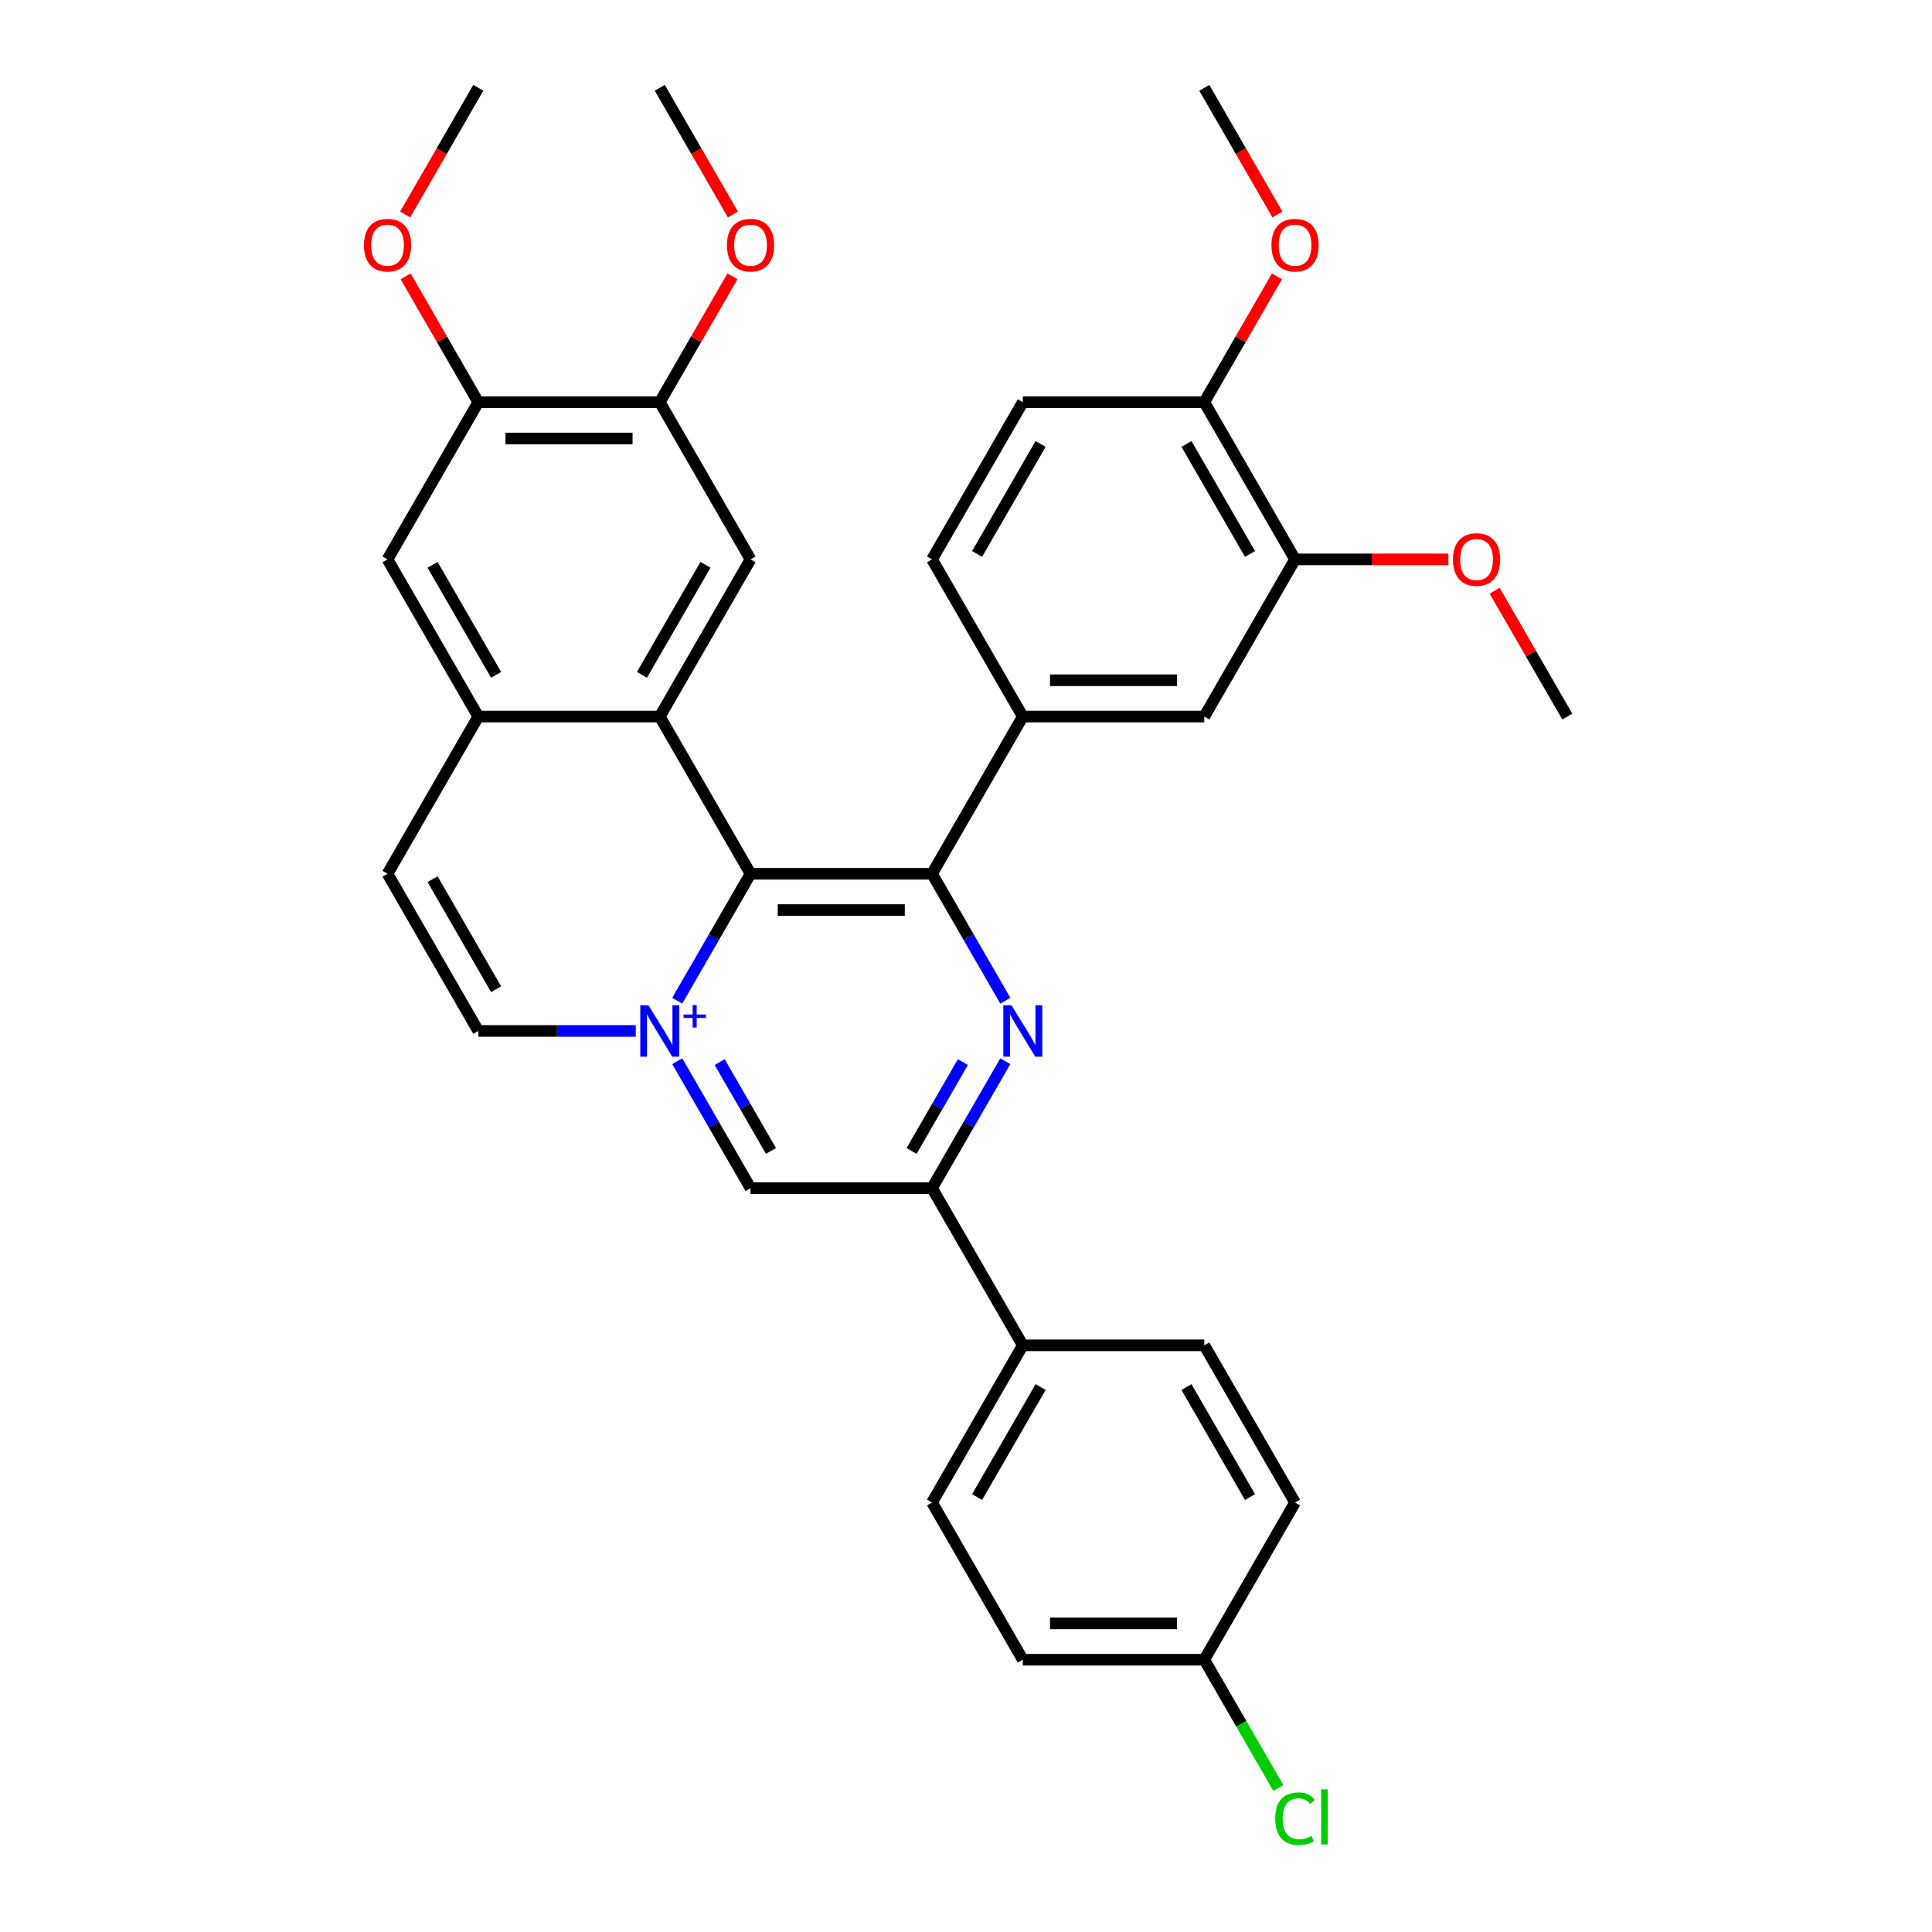 <?xml version='1.0' encoding='iso-8859-1'?>
<svg version='1.1' baseProfile='full'
              xmlns='http://www.w3.org/2000/svg'
                      xmlns:rdkit='http://www.rdkit.org/xml'
                      xmlns:xlink='http://www.w3.org/1999/xlink'
                  xml:space='preserve'
width='1000px' height='1000px' viewBox='0 0 1000 1000'>
<!-- END OF HEADER -->
<rect style='opacity:1.0;fill:#FFFFFF;stroke:none' width='1000' height='1000' x='0' y='0'> </rect>
<path class='bond-1' d='M 350.537,517.967 L 369.505,485.112' style='fill:none;fill-rule:evenodd;stroke:#0000FF;stroke-width:6px;stroke-linecap:butt;stroke-linejoin:miter;stroke-opacity:1' />
<path class='bond-1' d='M 369.505,485.112 L 388.474,452.258' style='fill:none;fill-rule:evenodd;stroke:#000000;stroke-width:6px;stroke-linecap:butt;stroke-linejoin:miter;stroke-opacity:1' />
<path class='bond-6' d='M 350.537,549.27 L 369.505,582.124' style='fill:none;fill-rule:evenodd;stroke:#0000FF;stroke-width:6px;stroke-linecap:butt;stroke-linejoin:miter;stroke-opacity:1' />
<path class='bond-6' d='M 369.505,582.124 L 388.474,614.979' style='fill:none;fill-rule:evenodd;stroke:#000000;stroke-width:6px;stroke-linecap:butt;stroke-linejoin:miter;stroke-opacity:1' />
<path class='bond-6' d='M 372.499,549.732 L 385.777,572.73' style='fill:none;fill-rule:evenodd;stroke:#0000FF;stroke-width:6px;stroke-linecap:butt;stroke-linejoin:miter;stroke-opacity:1' />
<path class='bond-6' d='M 385.777,572.73 L 399.055,595.728' style='fill:none;fill-rule:evenodd;stroke:#000000;stroke-width:6px;stroke-linecap:butt;stroke-linejoin:miter;stroke-opacity:1' />
<path class='bond-11' d='M 329.062,533.618 L 288.307,533.618' style='fill:none;fill-rule:evenodd;stroke:#0000FF;stroke-width:6px;stroke-linecap:butt;stroke-linejoin:miter;stroke-opacity:1' />
<path class='bond-11' d='M 288.307,533.618 L 247.553,533.618' style='fill:none;fill-rule:evenodd;stroke:#000000;stroke-width:6px;stroke-linecap:butt;stroke-linejoin:miter;stroke-opacity:1' />
<path class='bond-0' d='M 482.421,452.258 L 388.474,452.258' style='fill:none;fill-rule:evenodd;stroke:#000000;stroke-width:6px;stroke-linecap:butt;stroke-linejoin:miter;stroke-opacity:1' />
<path class='bond-0' d='M 468.329,471.047 L 402.566,471.047' style='fill:none;fill-rule:evenodd;stroke:#000000;stroke-width:6px;stroke-linecap:butt;stroke-linejoin:miter;stroke-opacity:1' />
<path class='bond-5' d='M 482.421,452.258 L 529.394,370.897' style='fill:none;fill-rule:evenodd;stroke:#000000;stroke-width:6px;stroke-linecap:butt;stroke-linejoin:miter;stroke-opacity:1' />
<path class='bond-35' d='M 482.421,452.258 L 501.389,485.112' style='fill:none;fill-rule:evenodd;stroke:#000000;stroke-width:6px;stroke-linecap:butt;stroke-linejoin:miter;stroke-opacity:1' />
<path class='bond-35' d='M 501.389,485.112 L 520.358,517.967' style='fill:none;fill-rule:evenodd;stroke:#0000FF;stroke-width:6px;stroke-linecap:butt;stroke-linejoin:miter;stroke-opacity:1' />
<path class='bond-3' d='M 388.474,452.258 L 341.5,370.897' style='fill:none;fill-rule:evenodd;stroke:#000000;stroke-width:6px;stroke-linecap:butt;stroke-linejoin:miter;stroke-opacity:1' />
<path class='bond-2' d='M 520.358,549.27 L 501.389,582.124' style='fill:none;fill-rule:evenodd;stroke:#0000FF;stroke-width:6px;stroke-linecap:butt;stroke-linejoin:miter;stroke-opacity:1' />
<path class='bond-2' d='M 501.389,582.124 L 482.421,614.979' style='fill:none;fill-rule:evenodd;stroke:#000000;stroke-width:6px;stroke-linecap:butt;stroke-linejoin:miter;stroke-opacity:1' />
<path class='bond-2' d='M 498.395,549.732 L 485.117,572.73' style='fill:none;fill-rule:evenodd;stroke:#0000FF;stroke-width:6px;stroke-linecap:butt;stroke-linejoin:miter;stroke-opacity:1' />
<path class='bond-2' d='M 485.117,572.73 L 471.839,595.728' style='fill:none;fill-rule:evenodd;stroke:#000000;stroke-width:6px;stroke-linecap:butt;stroke-linejoin:miter;stroke-opacity:1' />
<path class='bond-7' d='M 341.5,370.897 L 388.474,289.536' style='fill:none;fill-rule:evenodd;stroke:#000000;stroke-width:6px;stroke-linecap:butt;stroke-linejoin:miter;stroke-opacity:1' />
<path class='bond-7' d='M 332.274,349.298 L 365.156,292.346' style='fill:none;fill-rule:evenodd;stroke:#000000;stroke-width:6px;stroke-linecap:butt;stroke-linejoin:miter;stroke-opacity:1' />
<path class='bond-34' d='M 341.5,370.897 L 247.553,370.897' style='fill:none;fill-rule:evenodd;stroke:#000000;stroke-width:6px;stroke-linecap:butt;stroke-linejoin:miter;stroke-opacity:1' />
<path class='bond-4' d='M 482.421,614.979 L 388.474,614.979' style='fill:none;fill-rule:evenodd;stroke:#000000;stroke-width:6px;stroke-linecap:butt;stroke-linejoin:miter;stroke-opacity:1' />
<path class='bond-15' d='M 482.421,614.979 L 529.394,696.34' style='fill:none;fill-rule:evenodd;stroke:#000000;stroke-width:6px;stroke-linecap:butt;stroke-linejoin:miter;stroke-opacity:1' />
<path class='bond-10' d='M 529.394,370.897 L 623.342,370.897' style='fill:none;fill-rule:evenodd;stroke:#000000;stroke-width:6px;stroke-linecap:butt;stroke-linejoin:miter;stroke-opacity:1' />
<path class='bond-10' d='M 543.487,352.108 L 609.25,352.108' style='fill:none;fill-rule:evenodd;stroke:#000000;stroke-width:6px;stroke-linecap:butt;stroke-linejoin:miter;stroke-opacity:1' />
<path class='bond-17' d='M 529.394,370.897 L 482.421,289.536' style='fill:none;fill-rule:evenodd;stroke:#000000;stroke-width:6px;stroke-linecap:butt;stroke-linejoin:miter;stroke-opacity:1' />
<path class='bond-9' d='M 388.474,289.536 L 341.5,208.176' style='fill:none;fill-rule:evenodd;stroke:#000000;stroke-width:6px;stroke-linecap:butt;stroke-linejoin:miter;stroke-opacity:1' />
<path class='bond-8' d='M 247.553,370.897 L 200.579,452.258' style='fill:none;fill-rule:evenodd;stroke:#000000;stroke-width:6px;stroke-linecap:butt;stroke-linejoin:miter;stroke-opacity:1' />
<path class='bond-13' d='M 247.553,370.897 L 200.579,289.536' style='fill:none;fill-rule:evenodd;stroke:#000000;stroke-width:6px;stroke-linecap:butt;stroke-linejoin:miter;stroke-opacity:1' />
<path class='bond-13' d='M 256.779,349.298 L 223.898,292.346' style='fill:none;fill-rule:evenodd;stroke:#000000;stroke-width:6px;stroke-linecap:butt;stroke-linejoin:miter;stroke-opacity:1' />
<path class='bond-23' d='M 341.5,208.176 L 360.306,175.603' style='fill:none;fill-rule:evenodd;stroke:#000000;stroke-width:6px;stroke-linecap:butt;stroke-linejoin:miter;stroke-opacity:1' />
<path class='bond-23' d='M 360.306,175.603 L 379.112,143.03' style='fill:none;fill-rule:evenodd;stroke:#FF0000;stroke-width:6px;stroke-linecap:butt;stroke-linejoin:miter;stroke-opacity:1' />
<path class='bond-36' d='M 341.5,208.176 L 247.553,208.176' style='fill:none;fill-rule:evenodd;stroke:#000000;stroke-width:6px;stroke-linecap:butt;stroke-linejoin:miter;stroke-opacity:1' />
<path class='bond-36' d='M 327.408,226.965 L 261.645,226.965' style='fill:none;fill-rule:evenodd;stroke:#000000;stroke-width:6px;stroke-linecap:butt;stroke-linejoin:miter;stroke-opacity:1' />
<path class='bond-14' d='M 623.342,370.897 L 670.315,289.536' style='fill:none;fill-rule:evenodd;stroke:#000000;stroke-width:6px;stroke-linecap:butt;stroke-linejoin:miter;stroke-opacity:1' />
<path class='bond-18' d='M 247.553,533.618 L 200.579,452.258' style='fill:none;fill-rule:evenodd;stroke:#000000;stroke-width:6px;stroke-linecap:butt;stroke-linejoin:miter;stroke-opacity:1' />
<path class='bond-18' d='M 256.779,512.02 L 223.898,455.067' style='fill:none;fill-rule:evenodd;stroke:#000000;stroke-width:6px;stroke-linecap:butt;stroke-linejoin:miter;stroke-opacity:1' />
<path class='bond-12' d='M 247.553,208.176 L 200.579,289.536' style='fill:none;fill-rule:evenodd;stroke:#000000;stroke-width:6px;stroke-linecap:butt;stroke-linejoin:miter;stroke-opacity:1' />
<path class='bond-24' d='M 247.553,208.176 L 228.747,175.603' style='fill:none;fill-rule:evenodd;stroke:#000000;stroke-width:6px;stroke-linecap:butt;stroke-linejoin:miter;stroke-opacity:1' />
<path class='bond-24' d='M 228.747,175.603 L 209.941,143.03' style='fill:none;fill-rule:evenodd;stroke:#FF0000;stroke-width:6px;stroke-linecap:butt;stroke-linejoin:miter;stroke-opacity:1' />
<path class='bond-25' d='M 670.315,289.536 L 710.008,289.536' style='fill:none;fill-rule:evenodd;stroke:#000000;stroke-width:6px;stroke-linecap:butt;stroke-linejoin:miter;stroke-opacity:1' />
<path class='bond-25' d='M 710.008,289.536 L 749.701,289.536' style='fill:none;fill-rule:evenodd;stroke:#FF0000;stroke-width:6px;stroke-linecap:butt;stroke-linejoin:miter;stroke-opacity:1' />
<path class='bond-38' d='M 670.315,289.536 L 623.342,208.176' style='fill:none;fill-rule:evenodd;stroke:#000000;stroke-width:6px;stroke-linecap:butt;stroke-linejoin:miter;stroke-opacity:1' />
<path class='bond-38' d='M 646.997,286.727 L 614.116,229.775' style='fill:none;fill-rule:evenodd;stroke:#000000;stroke-width:6px;stroke-linecap:butt;stroke-linejoin:miter;stroke-opacity:1' />
<path class='bond-20' d='M 529.394,696.34 L 482.421,777.7' style='fill:none;fill-rule:evenodd;stroke:#000000;stroke-width:6px;stroke-linecap:butt;stroke-linejoin:miter;stroke-opacity:1' />
<path class='bond-20' d='M 538.621,717.938 L 505.739,774.891' style='fill:none;fill-rule:evenodd;stroke:#000000;stroke-width:6px;stroke-linecap:butt;stroke-linejoin:miter;stroke-opacity:1' />
<path class='bond-21' d='M 529.394,696.34 L 623.342,696.34' style='fill:none;fill-rule:evenodd;stroke:#000000;stroke-width:6px;stroke-linecap:butt;stroke-linejoin:miter;stroke-opacity:1' />
<path class='bond-16' d='M 623.342,208.176 L 529.394,208.176' style='fill:none;fill-rule:evenodd;stroke:#000000;stroke-width:6px;stroke-linecap:butt;stroke-linejoin:miter;stroke-opacity:1' />
<path class='bond-29' d='M 623.342,208.176 L 642.147,175.603' style='fill:none;fill-rule:evenodd;stroke:#000000;stroke-width:6px;stroke-linecap:butt;stroke-linejoin:miter;stroke-opacity:1' />
<path class='bond-29' d='M 642.147,175.603 L 660.953,143.03' style='fill:none;fill-rule:evenodd;stroke:#FF0000;stroke-width:6px;stroke-linecap:butt;stroke-linejoin:miter;stroke-opacity:1' />
<path class='bond-19' d='M 482.421,289.536 L 529.394,208.176' style='fill:none;fill-rule:evenodd;stroke:#000000;stroke-width:6px;stroke-linecap:butt;stroke-linejoin:miter;stroke-opacity:1' />
<path class='bond-19' d='M 505.739,286.727 L 538.621,229.775' style='fill:none;fill-rule:evenodd;stroke:#000000;stroke-width:6px;stroke-linecap:butt;stroke-linejoin:miter;stroke-opacity:1' />
<path class='bond-26' d='M 482.421,777.7 L 529.394,859.061' style='fill:none;fill-rule:evenodd;stroke:#000000;stroke-width:6px;stroke-linecap:butt;stroke-linejoin:miter;stroke-opacity:1' />
<path class='bond-27' d='M 623.342,696.34 L 670.315,777.7' style='fill:none;fill-rule:evenodd;stroke:#000000;stroke-width:6px;stroke-linecap:butt;stroke-linejoin:miter;stroke-opacity:1' />
<path class='bond-27' d='M 614.116,717.938 L 646.997,774.891' style='fill:none;fill-rule:evenodd;stroke:#000000;stroke-width:6px;stroke-linecap:butt;stroke-linejoin:miter;stroke-opacity:1' />
<path class='bond-22' d='M 623.342,859.061 L 670.315,777.7' style='fill:none;fill-rule:evenodd;stroke:#000000;stroke-width:6px;stroke-linecap:butt;stroke-linejoin:miter;stroke-opacity:1' />
<path class='bond-28' d='M 623.342,859.061 L 642.5,892.244' style='fill:none;fill-rule:evenodd;stroke:#000000;stroke-width:6px;stroke-linecap:butt;stroke-linejoin:miter;stroke-opacity:1' />
<path class='bond-28' d='M 642.5,892.244 L 661.658,925.428' style='fill:none;fill-rule:evenodd;stroke:#00CC00;stroke-width:6px;stroke-linecap:butt;stroke-linejoin:miter;stroke-opacity:1' />
<path class='bond-37' d='M 623.342,859.061 L 529.394,859.061' style='fill:none;fill-rule:evenodd;stroke:#000000;stroke-width:6px;stroke-linecap:butt;stroke-linejoin:miter;stroke-opacity:1' />
<path class='bond-37' d='M 609.25,840.271 L 543.487,840.271' style='fill:none;fill-rule:evenodd;stroke:#000000;stroke-width:6px;stroke-linecap:butt;stroke-linejoin:miter;stroke-opacity:1' />
<path class='bond-32' d='M 379.35,111.013 L 360.425,78.234' style='fill:none;fill-rule:evenodd;stroke:#FF0000;stroke-width:6px;stroke-linecap:butt;stroke-linejoin:miter;stroke-opacity:1' />
<path class='bond-32' d='M 360.425,78.234 L 341.5,45.455' style='fill:none;fill-rule:evenodd;stroke:#000000;stroke-width:6px;stroke-linecap:butt;stroke-linejoin:miter;stroke-opacity:1' />
<path class='bond-30' d='M 209.703,111.013 L 228.628,78.234' style='fill:none;fill-rule:evenodd;stroke:#FF0000;stroke-width:6px;stroke-linecap:butt;stroke-linejoin:miter;stroke-opacity:1' />
<path class='bond-30' d='M 228.628,78.234 L 247.553,45.455' style='fill:none;fill-rule:evenodd;stroke:#000000;stroke-width:6px;stroke-linecap:butt;stroke-linejoin:miter;stroke-opacity:1' />
<path class='bond-31' d='M 773.624,305.752 L 792.43,338.324' style='fill:none;fill-rule:evenodd;stroke:#FF0000;stroke-width:6px;stroke-linecap:butt;stroke-linejoin:miter;stroke-opacity:1' />
<path class='bond-31' d='M 792.43,338.324 L 811.236,370.897' style='fill:none;fill-rule:evenodd;stroke:#000000;stroke-width:6px;stroke-linecap:butt;stroke-linejoin:miter;stroke-opacity:1' />
<path class='bond-33' d='M 661.192,111.013 L 642.267,78.234' style='fill:none;fill-rule:evenodd;stroke:#FF0000;stroke-width:6px;stroke-linecap:butt;stroke-linejoin:miter;stroke-opacity:1' />
<path class='bond-33' d='M 642.267,78.234 L 623.342,45.455' style='fill:none;fill-rule:evenodd;stroke:#000000;stroke-width:6px;stroke-linecap:butt;stroke-linejoin:miter;stroke-opacity:1' />
<path  class='atom-0' d='M 335.619 520.315
L 344.337 534.408
Q 345.202 535.798, 346.592 538.316
Q 347.982 540.834, 348.058 540.984
L 348.058 520.315
L 351.59 520.315
L 351.59 546.921
L 347.945 546.921
L 338.588 531.514
Q 337.498 529.71, 336.333 527.643
Q 335.206 525.576, 334.867 524.938
L 334.867 546.921
L 331.41 546.921
L 331.41 520.315
L 335.619 520.315
' fill='#0000FF'/>
<path  class='atom-0' d='M 353.822 525.111
L 358.51 525.111
L 358.51 520.176
L 360.593 520.176
L 360.593 525.111
L 365.405 525.111
L 365.405 526.897
L 360.593 526.897
L 360.593 531.857
L 358.51 531.857
L 358.51 526.897
L 353.822 526.897
L 353.822 525.111
' fill='#0000FF'/>
<path  class='atom-3' d='M 523.513 520.315
L 532.232 534.408
Q 533.096 535.798, 534.486 538.316
Q 535.877 540.834, 535.952 540.984
L 535.952 520.315
L 539.484 520.315
L 539.484 546.921
L 535.839 546.921
L 526.482 531.514
Q 525.392 529.71, 524.227 527.643
Q 523.1 525.576, 522.762 524.938
L 522.762 546.921
L 519.305 546.921
L 519.305 520.315
L 523.513 520.315
' fill='#0000FF'/>
<path  class='atom-24' d='M 376.261 126.89
Q 376.261 120.502, 379.417 116.932
Q 382.574 113.362, 388.474 113.362
Q 394.374 113.362, 397.53 116.932
Q 400.687 120.502, 400.687 126.89
Q 400.687 133.354, 397.493 137.037
Q 394.298 140.682, 388.474 140.682
Q 382.611 140.682, 379.417 137.037
Q 376.261 133.391, 376.261 126.89
M 388.474 137.675
Q 392.532 137.675, 394.712 134.97
Q 396.929 132.227, 396.929 126.89
Q 396.929 121.667, 394.712 119.036
Q 392.532 116.368, 388.474 116.368
Q 384.415 116.368, 382.198 118.999
Q 380.018 121.629, 380.018 126.89
Q 380.018 132.264, 382.198 134.97
Q 384.415 137.675, 388.474 137.675
' fill='#FF0000'/>
<path  class='atom-25' d='M 188.366 126.89
Q 188.366 120.502, 191.523 116.932
Q 194.68 113.362, 200.579 113.362
Q 206.479 113.362, 209.636 116.932
Q 212.793 120.502, 212.793 126.89
Q 212.793 133.354, 209.598 137.037
Q 206.404 140.682, 200.579 140.682
Q 194.717 140.682, 191.523 137.037
Q 188.366 133.391, 188.366 126.89
M 200.579 137.675
Q 204.638 137.675, 206.817 134.97
Q 209.035 132.227, 209.035 126.89
Q 209.035 121.667, 206.817 119.036
Q 204.638 116.368, 200.579 116.368
Q 196.521 116.368, 194.304 118.999
Q 192.124 121.629, 192.124 126.89
Q 192.124 132.264, 194.304 134.97
Q 196.521 137.675, 200.579 137.675
' fill='#FF0000'/>
<path  class='atom-26' d='M 752.049 289.612
Q 752.049 283.223, 755.206 279.653
Q 758.363 276.083, 764.262 276.083
Q 770.162 276.083, 773.319 279.653
Q 776.476 283.223, 776.476 289.612
Q 776.476 296.075, 773.281 299.758
Q 770.087 303.403, 764.262 303.403
Q 758.4 303.403, 755.206 299.758
Q 752.049 296.113, 752.049 289.612
M 764.262 300.397
Q 768.321 300.397, 770.5 297.691
Q 772.718 294.948, 772.718 289.612
Q 772.718 284.388, 770.5 281.758
Q 768.321 279.09, 764.262 279.09
Q 760.204 279.09, 757.987 281.72
Q 755.807 284.351, 755.807 289.612
Q 755.807 294.985, 757.987 297.691
Q 760.204 300.397, 764.262 300.397
' fill='#FF0000'/>
<path  class='atom-29' d='M 660.056 941.342
Q 660.056 934.728, 663.138 931.271
Q 666.257 927.776, 672.157 927.776
Q 677.643 927.776, 680.574 931.647
L 678.094 933.676
Q 675.952 930.858, 672.157 930.858
Q 668.136 930.858, 665.994 933.563
Q 663.889 936.231, 663.889 941.342
Q 663.889 946.603, 666.069 949.309
Q 668.286 952.015, 672.57 952.015
Q 675.501 952.015, 678.921 950.248
L 679.973 953.067
Q 678.583 953.969, 676.478 954.495
Q 674.374 955.021, 672.044 955.021
Q 666.257 955.021, 663.138 951.489
Q 660.056 947.956, 660.056 941.342
' fill='#00CC00'/>
<path  class='atom-29' d='M 683.806 926.16
L 687.263 926.16
L 687.263 954.683
L 683.806 954.683
L 683.806 926.16
' fill='#00CC00'/>
<path  class='atom-30' d='M 658.102 126.89
Q 658.102 120.502, 661.259 116.932
Q 664.415 113.362, 670.315 113.362
Q 676.215 113.362, 679.372 116.932
Q 682.528 120.502, 682.528 126.89
Q 682.528 133.354, 679.334 137.037
Q 676.14 140.682, 670.315 140.682
Q 664.453 140.682, 661.259 137.037
Q 658.102 133.391, 658.102 126.89
M 670.315 137.675
Q 674.374 137.675, 676.553 134.97
Q 678.77 132.227, 678.77 126.89
Q 678.77 121.667, 676.553 119.036
Q 674.374 116.368, 670.315 116.368
Q 666.257 116.368, 664.04 118.999
Q 661.86 121.629, 661.86 126.89
Q 661.86 132.264, 664.04 134.97
Q 666.257 137.675, 670.315 137.675
' fill='#FF0000'/>
</svg>
